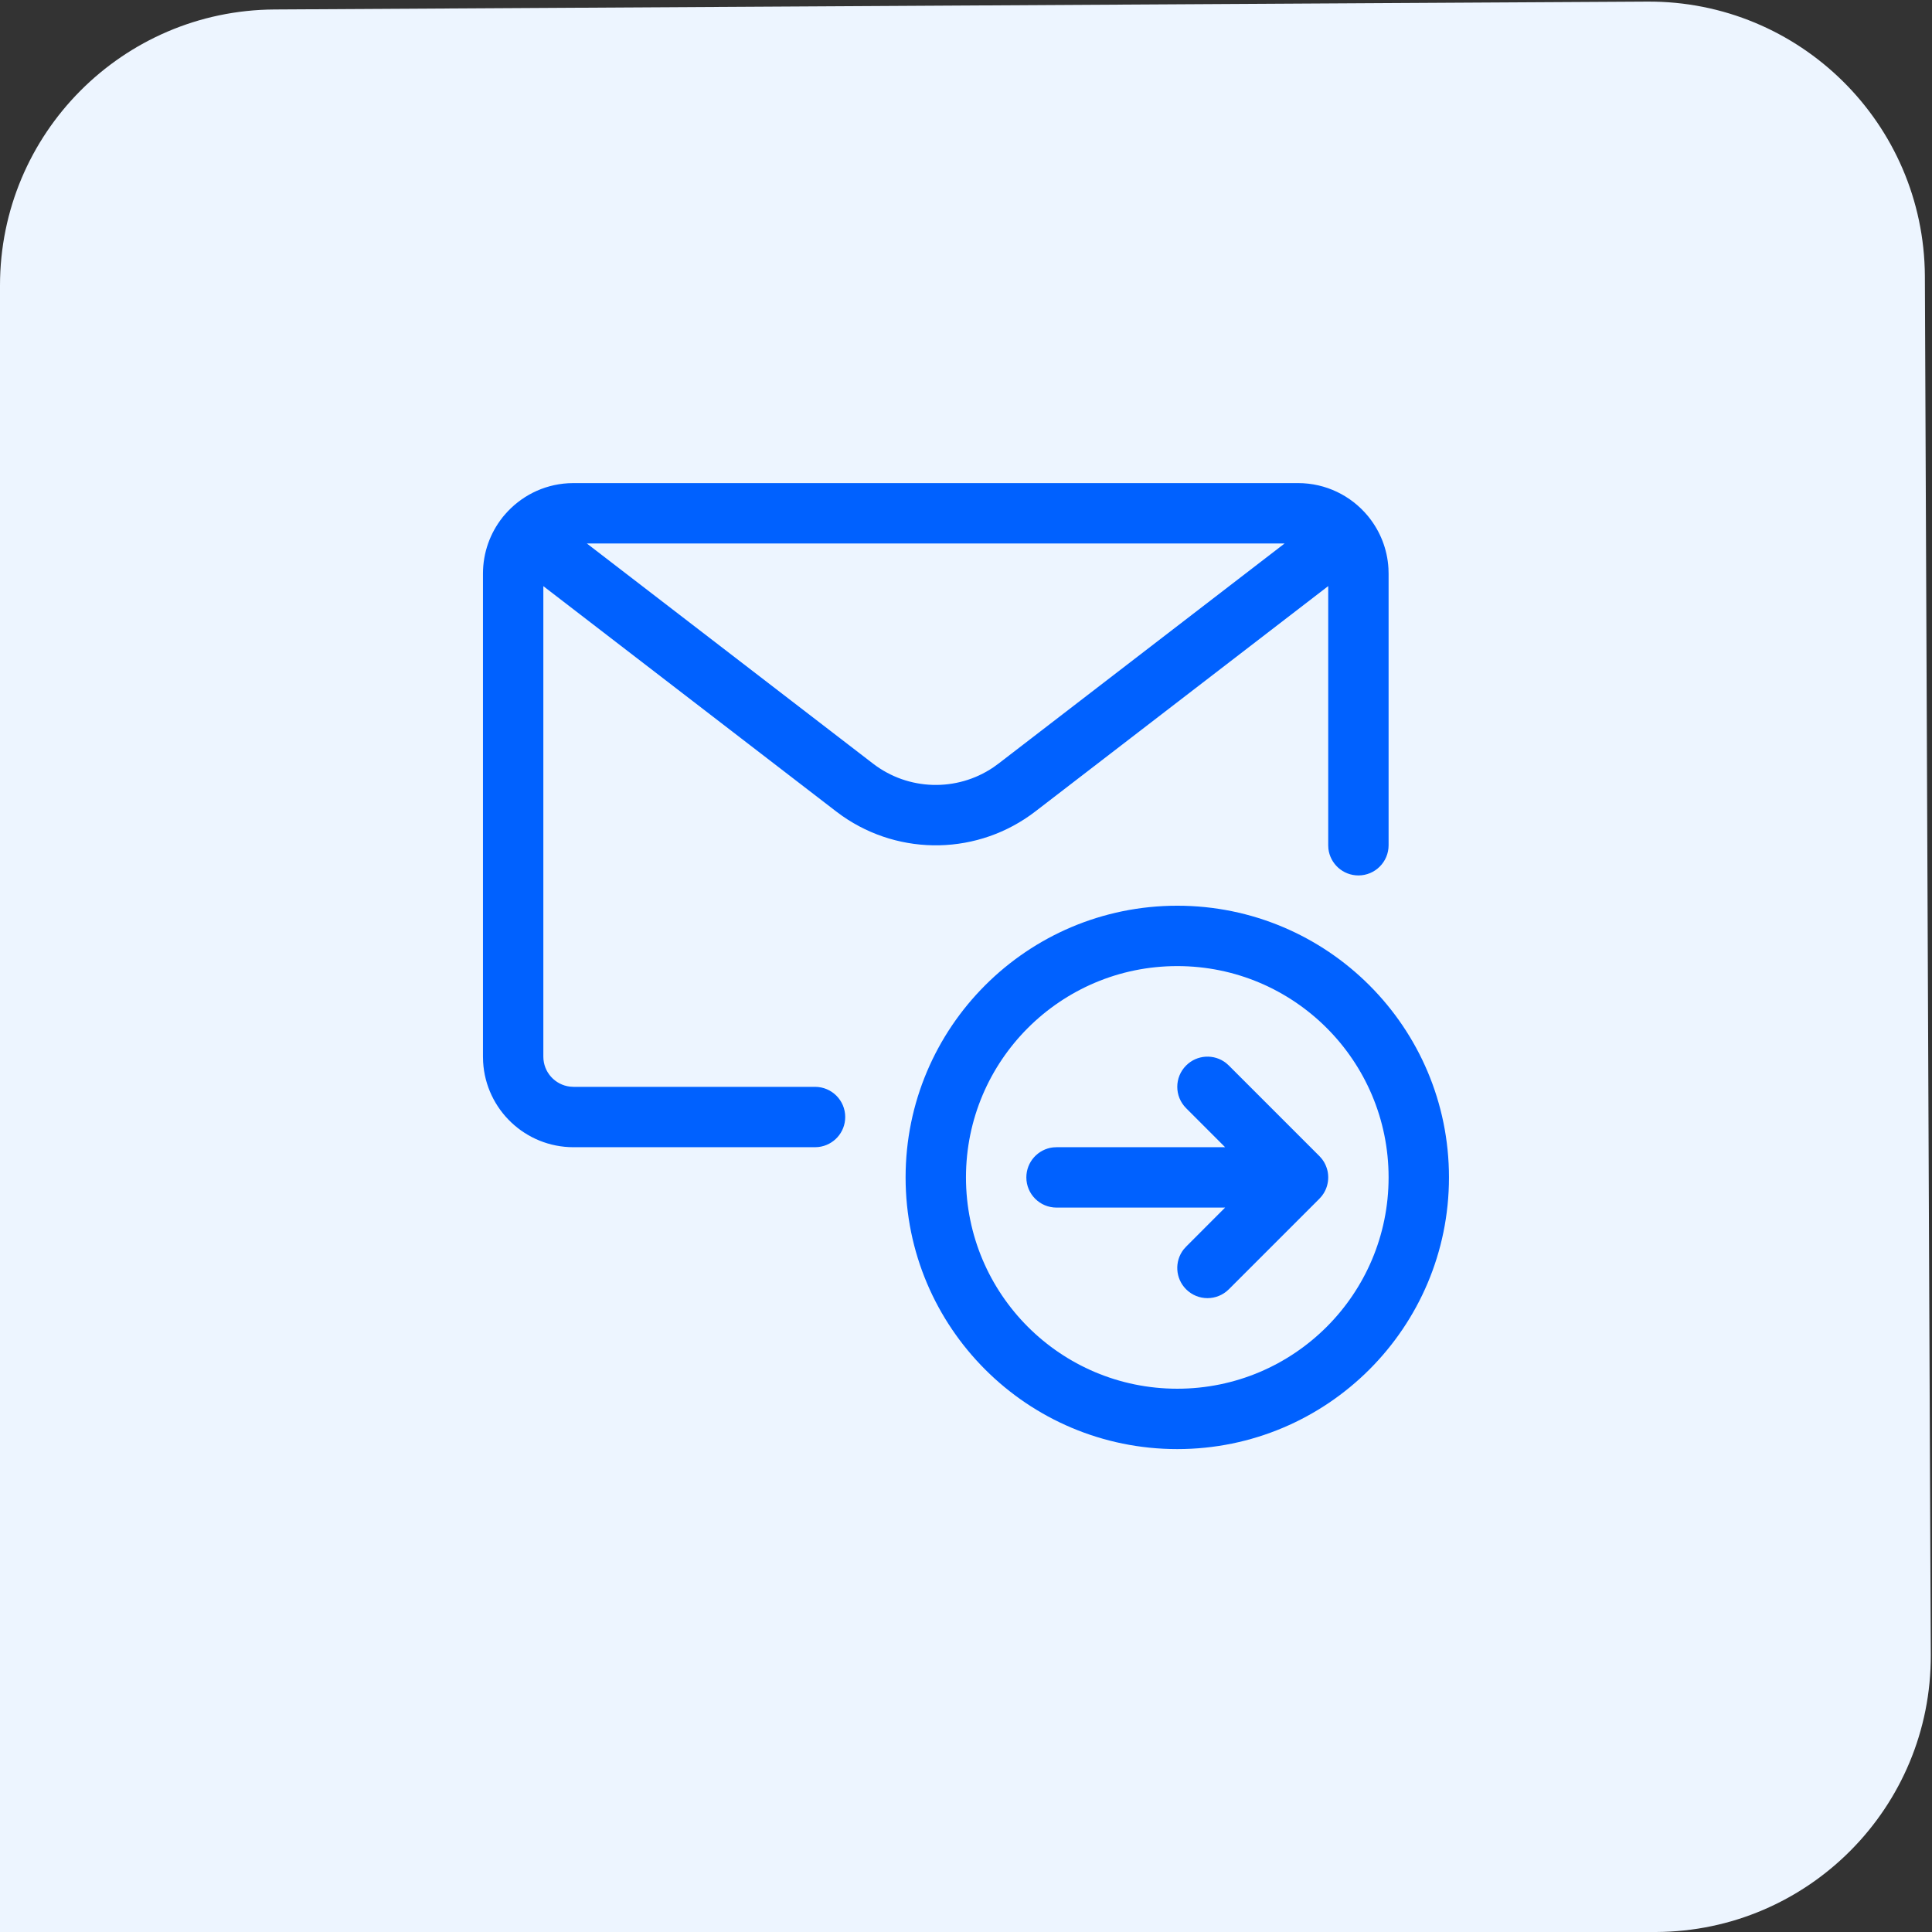 <?xml version="1.0" encoding="UTF-8"?>
<svg width="64px" height="64px" viewBox="0 0 64 64" version="1.1" xmlns="http://www.w3.org/2000/svg" xmlns:xlink="http://www.w3.org/1999/xlink">
    <rect x="0" y="0" width="64" height="64" fill="#333333" stroke="none"/>
    <title>Icon</title>
    <g id="🎨-Unternehmen" stroke="none" stroke-width="1" fill="none" fill-rule="evenodd">
        <g id="Unternehmen-&gt;-Kontakt" transform="translate(-165, -1196)">
            <g id="Icon" transform="translate(165, 1196)">
                <path d="M63.764,9.156 L63.96,54.818 C63.982,59.867 59.906,63.978 54.857,64 C54.844,64 54.831,64 54.818,64 L0,64 L0,64 L0,9.457 C2.93684491e-15,4.428 4.061,0.343 9.09,0.314 L54.568,0.053 C59.618,0.024 63.735,4.093 63.764,9.143 C63.764,9.147 63.764,9.152 63.764,9.156 Z" id="bg" fill="#EDF5FF"></path>
                <g id="Shape" transform="translate(16, 16)" fill="#0061FF">
                    <path d="M22.999,14.003 C27.969,14.003 31.999,18.032 31.999,23.003 C31.999,27.973 27.969,32.003 22.999,32.003 C18.028,32.003 13.999,27.973 13.999,23.003 C13.999,18.032 18.028,14.003 22.999,14.003 Z M22.999,16.003 C19.133,16.003 15.999,19.137 15.999,23.003 C15.999,26.869 19.133,30.003 22.999,30.003 C26.865,30.003 29.999,26.869 29.999,23.003 C29.999,19.137 26.865,16.003 22.999,16.003 Z M24.612,19.212 L24.706,19.296 L27.706,22.296 C27.734,22.323 27.76,22.353 27.784,22.384 L27.706,22.296 C27.741,22.331 27.773,22.368 27.802,22.407 C27.82,22.432 27.837,22.456 27.853,22.482 C27.86,22.494 27.867,22.506 27.874,22.519 C27.885,22.538 27.895,22.559 27.905,22.58 C27.913,22.597 27.92,22.614 27.927,22.631 C27.935,22.651 27.943,22.671 27.949,22.691 C27.954,22.706 27.959,22.721 27.963,22.737 C27.969,22.758 27.974,22.78 27.979,22.802 C27.982,22.819 27.985,22.837 27.988,22.854 C27.991,22.874 27.993,22.895 27.995,22.916 C27.997,22.934 27.998,22.952 27.998,22.97 C27.998,22.98 27.999,22.992 27.999,23.003 L27.998,23.036 C27.998,23.053 27.997,23.071 27.995,23.088 L27.999,23.003 C27.999,23.053 27.995,23.103 27.988,23.152 C27.985,23.169 27.982,23.186 27.978,23.203 C27.974,23.225 27.969,23.247 27.963,23.269 C27.959,23.284 27.954,23.3 27.949,23.315 C27.943,23.334 27.935,23.354 27.928,23.374 C27.92,23.391 27.913,23.409 27.905,23.426 C27.896,23.445 27.886,23.464 27.876,23.483 C27.869,23.496 27.861,23.51 27.853,23.523 C27.849,23.529 27.846,23.534 27.843,23.539 L27.807,23.591 C27.8,23.601 27.792,23.612 27.784,23.622 C27.783,23.624 27.781,23.626 27.779,23.628 L27.706,23.71 L24.706,26.71 C24.315,27.1 23.682,27.1 23.292,26.71 C22.931,26.349 22.903,25.782 23.208,25.39 L23.292,25.296 L24.583,24.003 L18.999,24.003 C18.446,24.003 17.999,23.555 17.999,23.003 C17.999,22.49 18.385,22.067 18.882,22.009 L18.999,22.003 L24.584,22.003 L23.292,20.71 C22.901,20.319 22.901,19.686 23.292,19.296 C23.652,18.935 24.219,18.907 24.612,19.212 Z M26.999,0.003 C27.923,0.003 28.75,0.421 29.3,1.078 C29.313,1.092 29.326,1.108 29.338,1.124 L29.347,1.136 C29.721,1.605 29.957,2.189 29.994,2.826 L29.999,3.003 L29.999,12 C29.999,12.552 29.551,13 28.999,13 C28.486,13 28.063,12.614 28.005,12.117 L27.999,12 L27.999,3.415 L18.296,10.881 C16.419,12.325 13.83,12.375 11.903,11.03 L11.7,10.881 L1.999,3.417 L1.999,19.003 C1.999,19.516 2.385,19.938 2.882,19.996 L2.999,20.003 L10.999,20.003 C11.551,20.003 11.999,20.45 11.999,21.003 C11.999,21.516 11.613,21.938 11.115,21.996 L10.999,22.003 L2.999,22.003 C1.401,22.003 0.095,20.754 0.004,19.179 L-0.001,19.003 L-0.001,3.003 C-0.001,2.302 0.239,1.658 0.641,1.147 C0.646,1.139 0.652,1.131 0.658,1.124 L0.722,1.049 C1.236,0.45 1.983,0.056 2.822,0.008 L2.999,0.003 L26.999,0.003 Z M26.555,2.003 L3.44,2.003 L12.919,9.295 C14.089,10.195 15.697,10.236 16.907,9.418 L17.077,9.295 L26.555,2.003 Z"></path>
                </g>
            </g>
        </g>
    </g>
</svg>